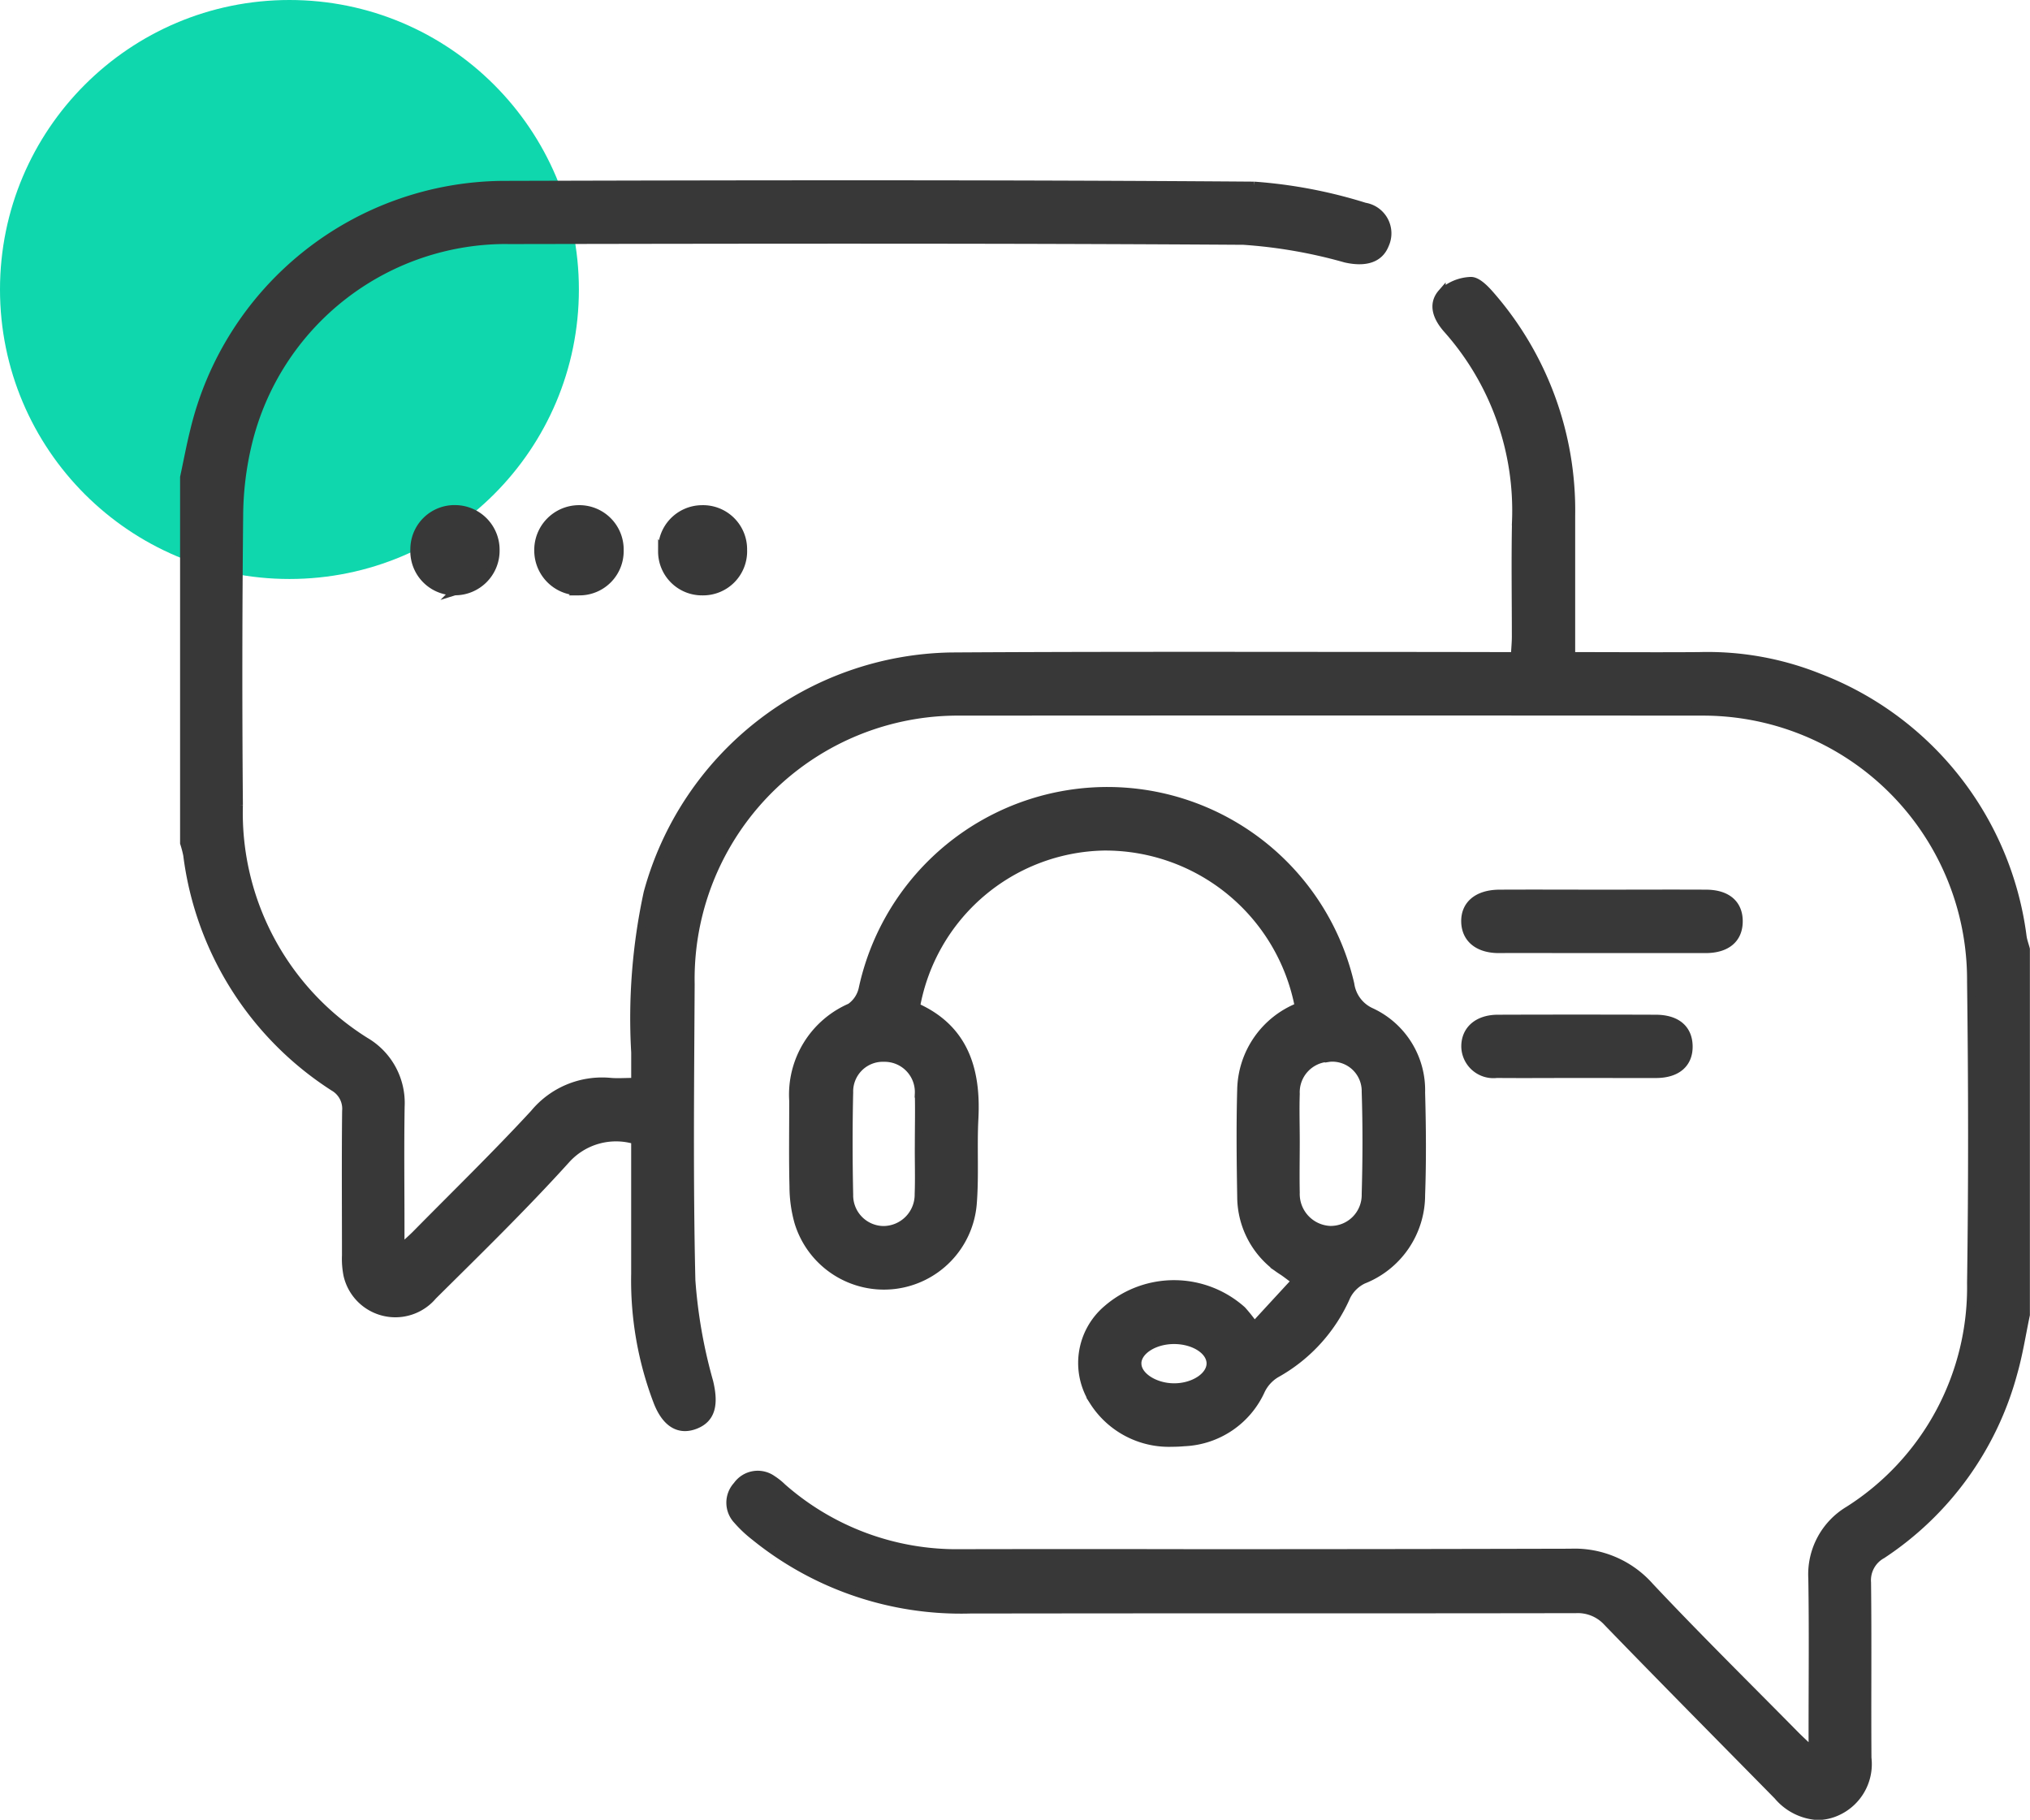 <svg xmlns="http://www.w3.org/2000/svg" width="77.148" height="69.147" viewBox="0 0 77.148 69.147">
  <g id="Support___Maintenance" data-name="Support_&amp;_Maintenance" transform="translate(-765 -6638)">
    <circle id="Ellipse_1640" data-name="Ellipse 1640" cx="11" cy="11" r="11" transform="translate(765 6638)" fill="#0fd7ad"/>
    <path id="Union_776" data-name="Union 776" d="M-14109.443-11572.764c-2.158-2.193-4.326-4.38-6.467-6.59a1.513,1.513,0,0,0-1.2-.5q-5.5.009-10.994.006-6.021,0-12.039.008a12.447,12.447,0,0,1-8.182-2.778,4.662,4.662,0,0,1-.65-.612.968.968,0,0,1-.014-1.328.963.963,0,0,1,1.348-.227,2.363,2.363,0,0,1,.375.3,10.024,10.024,0,0,0,6.779,2.5q4.515-.009,9.027,0,7.072,0,14.143-.018a3.818,3.818,0,0,1,3.02,1.286c1.809,1.923,3.691,3.777,5.545,5.658.16.16.328.313.635.606v-.8c0-1.921.021-3.844-.01-5.766a2.843,2.843,0,0,1,1.381-2.6,10.022,10.022,0,0,0,4.652-8.629c.055-3.821.049-7.643,0-11.462a10.186,10.186,0,0,0-10.24-10.248q-14.08-.01-28.158,0a10.158,10.158,0,0,0-10.258,10.352c-.02,3.75-.061,7.5.027,11.253a19.188,19.188,0,0,0,.678,3.859c.2.833.1,1.39-.516,1.637s-1.123-.044-1.447-.859a12.915,12.915,0,0,1-.855-4.886c0-1.686,0-3.371,0-5.073a2.547,2.547,0,0,0-2.621.74c-1.617,1.787-3.346,3.473-5.059,5.171a1.869,1.869,0,0,1-3.252-.777,3.15,3.15,0,0,1-.059-.757c0-1.831-.014-3.659.006-5.486a.946.946,0,0,0-.471-.906,12.308,12.308,0,0,1-5.568-8.824,4.11,4.11,0,0,0-.119-.452v-13.9c.127-.585.234-1.172.379-1.753a12.171,12.171,0,0,1,11.723-9.358c9.523-.026,19.049-.042,28.572.029a18.481,18.481,0,0,1,4.2.8,1.028,1.028,0,0,1,.768,1.443c-.221.563-.781.693-1.5.532a18.871,18.871,0,0,0-3.877-.675c-9.273-.061-18.547-.044-27.82-.028a10.092,10.092,0,0,0-10.018,7.745,12,12,0,0,0-.33,2.745q-.056,5.487-.01,10.975a10.236,10.236,0,0,0,4.807,8.977,2.713,2.713,0,0,1,1.34,2.479c-.025,1.527-.006,3.057-.006,4.586v.813c.275-.257.441-.4.594-.555,1.5-1.523,3.033-3.012,4.482-4.582a3.35,3.35,0,0,1,2.908-1.2c.27.023.543,0,.932,0,0-.4,0-.76,0-1.118a22.555,22.555,0,0,1,.473-6.068,12.169,12.169,0,0,1,11.529-8.979c4.783-.03,9.566-.024,14.352-.021q3.111,0,6.223.006h.854c.014-.289.037-.513.037-.736,0-1.459-.023-2.919.006-4.376a10.366,10.366,0,0,0-2.621-7.313c-.369-.42-.584-.926-.2-1.368a1.694,1.694,0,0,1,1.1-.461c.244-.011.547.3.748.531a12.434,12.434,0,0,1,3.074,8.392q0,2.256,0,4.517v.815c1.678,0,3.266.012,4.855,0a11.372,11.372,0,0,1,4.545.806,12.213,12.213,0,0,1,7.758,9.868c.025.157.082.309.123.463v13.894c-.156.74-.271,1.493-.479,2.22a12.012,12.012,0,0,1-4.984,6.895,1.106,1.106,0,0,0-.574,1.057c.027,2.221,0,4.443.016,6.667a1.985,1.985,0,0,1-1.135,2.033,1.839,1.839,0,0,1-.764.176A2.164,2.164,0,0,1-14109.443-11572.764Zm-26-14.984a2.686,2.686,0,0,1,.52-3.514,3.886,3.886,0,0,1,5.129.043,6.09,6.09,0,0,1,.465.587c.561-.611,1.045-1.135,1.566-1.7-.232-.171-.354-.267-.48-.353a3.356,3.356,0,0,1-1.588-2.833c-.023-1.365-.039-2.733,0-4.1a3.466,3.466,0,0,1,2.188-3.131,7.486,7.486,0,0,0-7.428-6.082,7.4,7.4,0,0,0-7.115,6.089c1.82.81,2.318,2.356,2.219,4.246-.057,1.086.025,2.181-.064,3.262a3.39,3.39,0,0,1-2.971,3.062,3.4,3.4,0,0,1-3.656-2.384,5.06,5.06,0,0,1-.189-1.363c-.027-1.087-.008-2.177-.01-3.264a3.618,3.618,0,0,1,2.172-3.544,1.164,1.164,0,0,0,.473-.728,9.524,9.524,0,0,1,7.75-7.364,9.479,9.479,0,0,1,10.781,7.211,1.363,1.363,0,0,0,.8,1.06,3.28,3.28,0,0,1,1.891,3.064c.035,1.295.047,2.595,0,3.887a3.467,3.467,0,0,1-2.2,3.229,1.377,1.377,0,0,0-.631.616,6.206,6.206,0,0,1-2.682,2.955,1.488,1.488,0,0,0-.568.621,3.359,3.359,0,0,1-2.92,1.979c-.156.014-.307.021-.457.021A3.4,3.4,0,0,1-14135.445-11587.748Zm1.672-1.421c.016.464.658.874,1.375.881.758.007,1.416-.426,1.4-.922-.016-.476-.631-.864-1.371-.87h-.014C-14133.146-11590.08-14133.791-11589.658-14133.773-11589.169Zm7.271-11.636a1.309,1.309,0,0,0-1.254,1.37c-.02.6,0,1.2,0,1.806,0,.647-.014,1.3,0,1.944a1.366,1.366,0,0,0,1.3,1.417,1.328,1.328,0,0,0,1.354-1.361c.037-1.294.041-2.592,0-3.888a1.267,1.267,0,0,0-1.316-1.291A.714.714,0,0,0-14126.5-11600.8Zm-16.926,0a1.279,1.279,0,0,0-1.3,1.313c-.029,1.293-.027,2.591,0,3.886a1.317,1.317,0,0,0,1.293,1.342,1.343,1.343,0,0,0,1.344-1.365c.023-.623,0-1.248.006-1.873,0-.648.016-1.3,0-1.942a1.3,1.3,0,0,0-1.322-1.36Zm26.377.615c-1.021,0-2.045.009-3.066,0a1.071,1.071,0,0,1-1.2-1.03c-.01-.643.467-1.07,1.234-1.073q3-.01,6,0c.8,0,1.246.382,1.258,1.039s-.428,1.058-1.223,1.066c-.4,0-.807,0-1.211,0Zm-2.988-4.745c-.793,0-1.266-.4-1.281-1.037-.016-.658.473-1.068,1.3-1.073,1.3-.007,2.6,0,3.9,0,1.322,0,2.645-.007,3.965,0,.8.006,1.24.4,1.234,1.064s-.463,1.044-1.26,1.046q-1.907,0-3.814,0Q-14118.018-11604.936-14120.039-11604.939Zm-34.982-13.592a1.553,1.553,0,0,1-1.527-1.537,1.553,1.553,0,0,1,1.545-1.591,1.535,1.535,0,0,1,1.553,1.572,1.53,1.53,0,0,1-1.547,1.556Zm-4.709,0a1.531,1.531,0,0,1-1.527-1.6,1.529,1.529,0,0,1,1.592-1.53,1.548,1.548,0,0,1,1.5,1.562,1.546,1.546,0,0,1-1.555,1.565Zm7.891-1.516a1.525,1.525,0,0,1,1.508-1.611,1.525,1.525,0,0,1,1.572,1.548,1.524,1.524,0,0,1-1.545,1.579A1.518,1.518,0,0,1-14151.84-11620.047Z" transform="translate(14942 18279)" fill="#383838" stroke="#383838" stroke-miterlimit="10" stroke-width="0.3"/>
  </g>
</svg>
